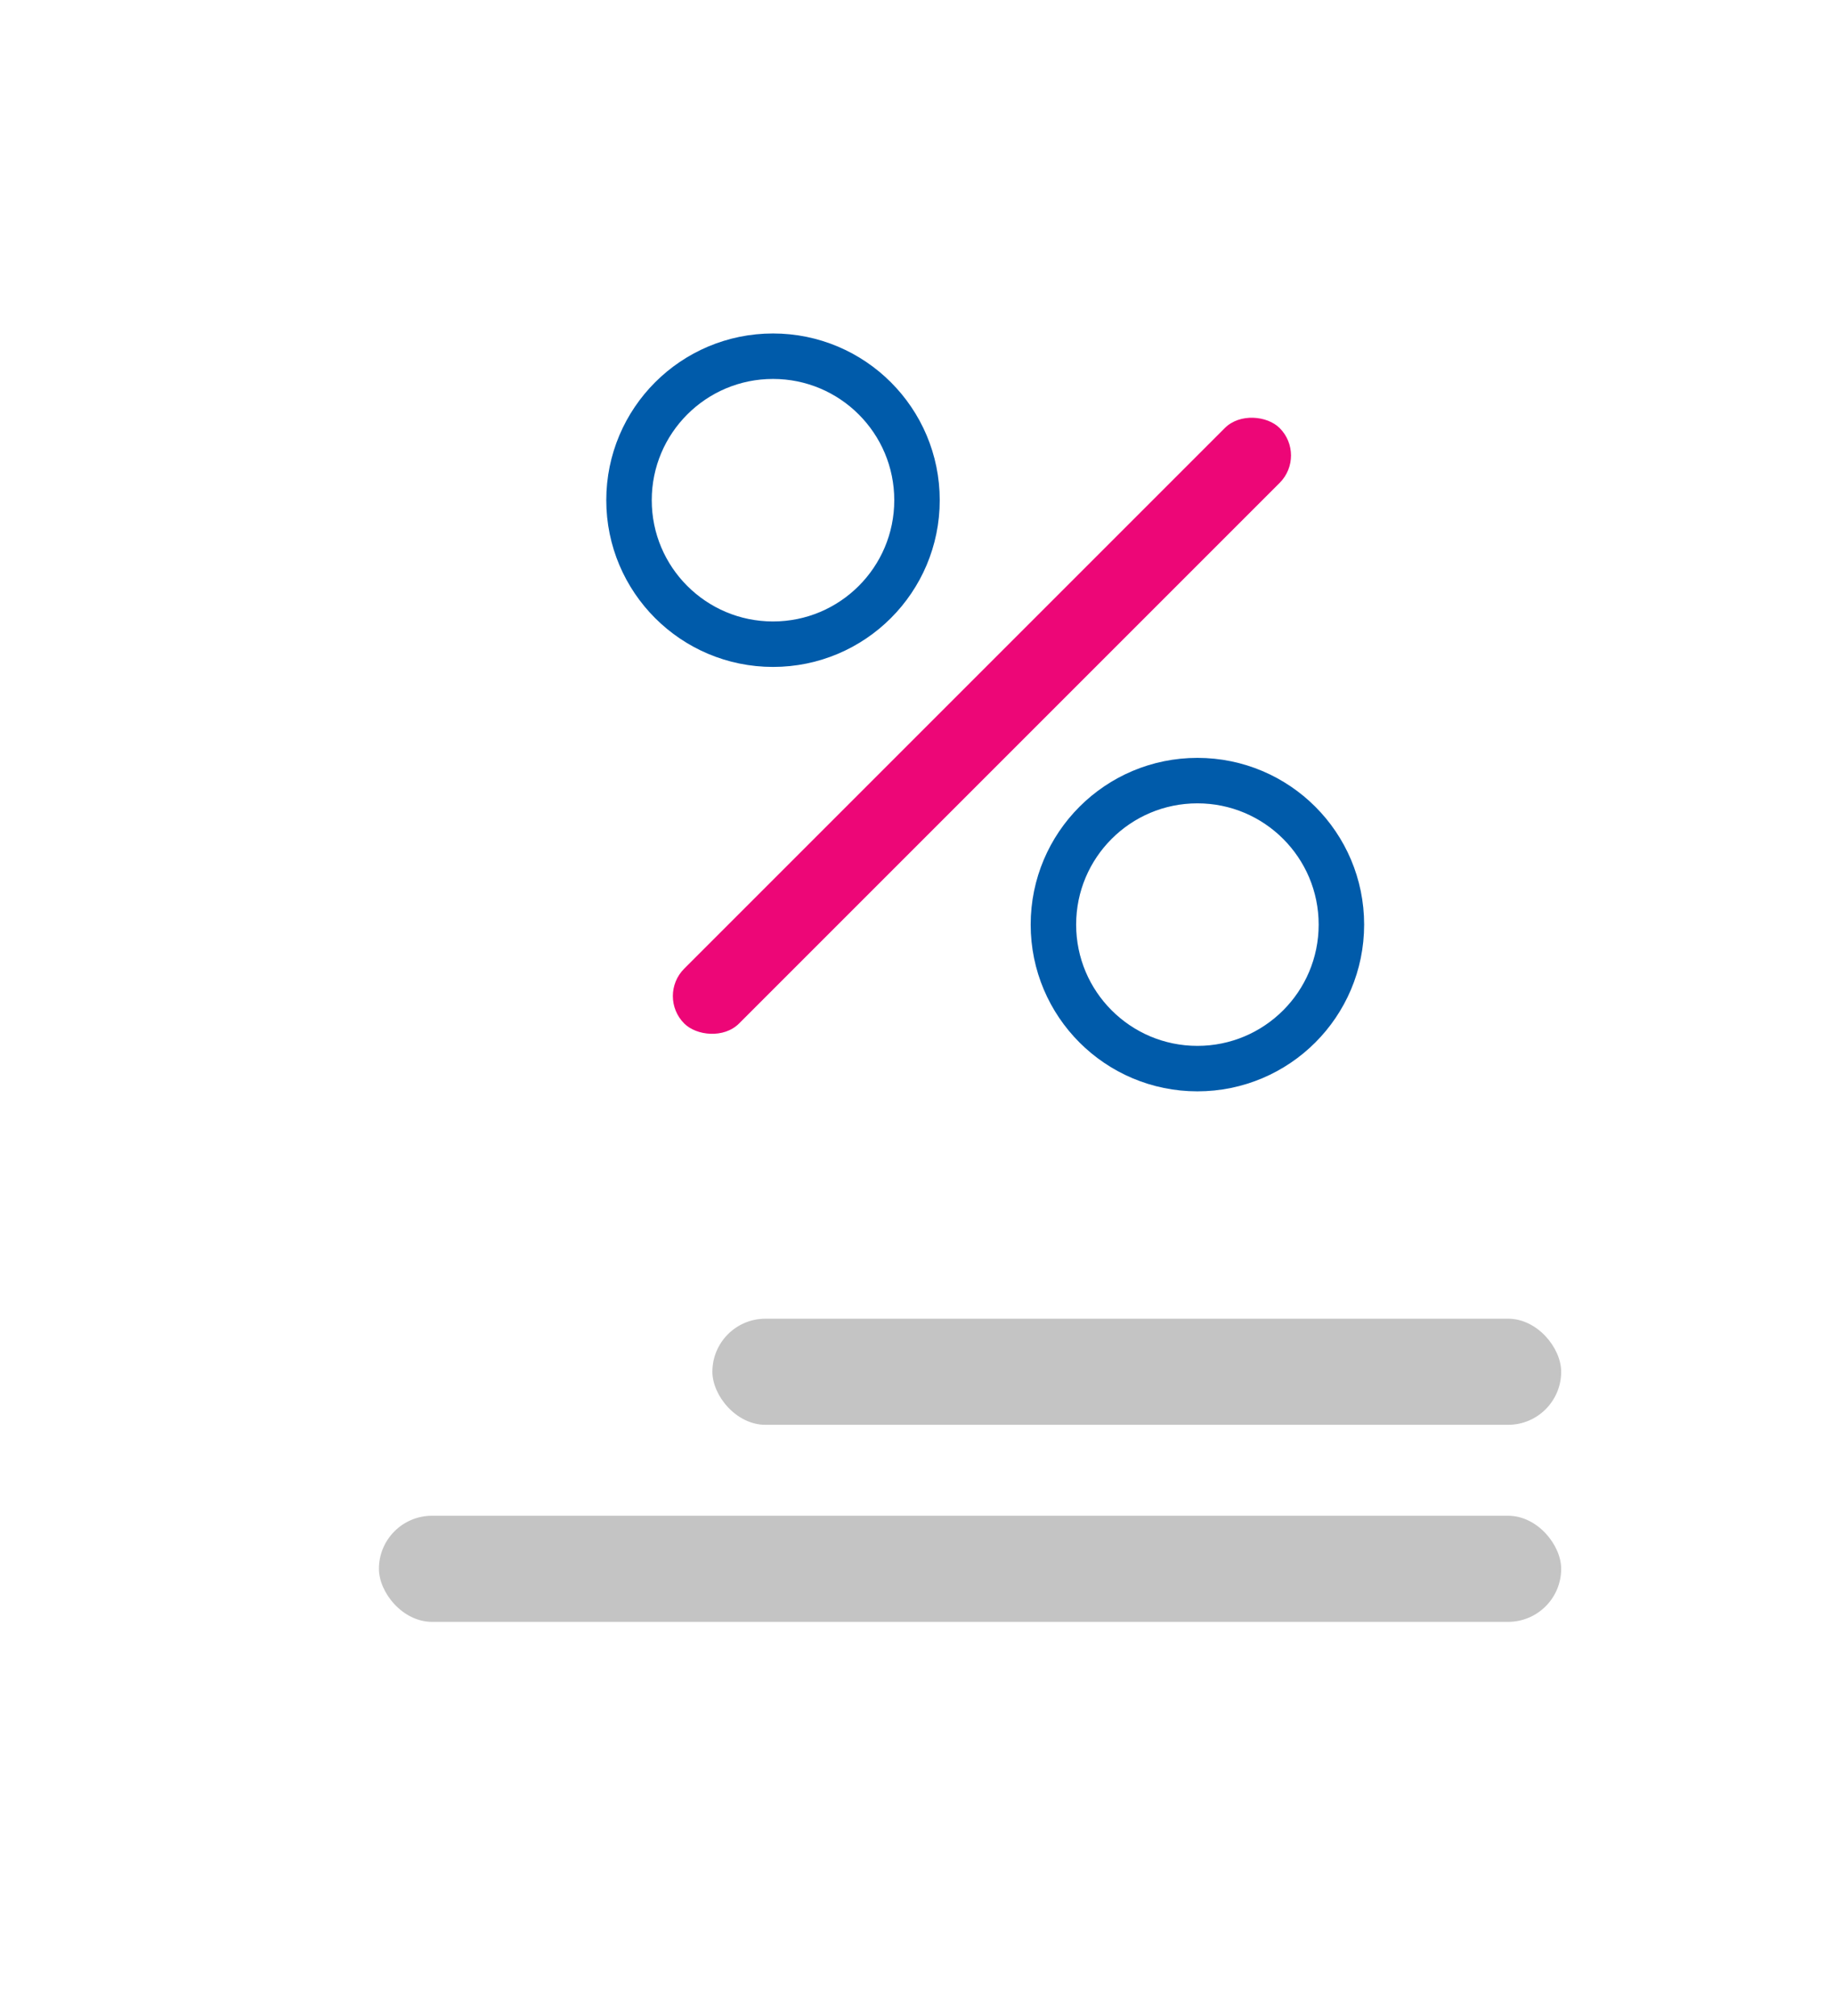<svg width="121" height="133" viewBox="0 0 121 133" fill="none" xmlns="http://www.w3.org/2000/svg">
<g filter="url(#filter0_d)">
<rect x="14" y="5" width="101" height="113" rx="10" fill="white"/>
</g>
<circle cx="51" cy="33" r="9.5" stroke="#005BAA" stroke-width="3"/>
<circle cx="79" cy="61" r="9.5" stroke="#005BAA" stroke-width="3"/>
<rect x="47" y="87" width="56" height="7" rx="3.5" fill="#C4C4C4"/>
<rect x="25" y="100" width="78" height="7" rx="3.5" fill="#C4C4C4"/>
<rect x="43.333" y="65.715" width="55.556" height="5.117" rx="2.558" transform="rotate(-45 43.333 65.715)" fill="#ED0677"/>
<defs>
<filter id="filter0_d" x="0" y="0" width="121" height="133" filterUnits="userSpaceOnUse" color-interpolation-filters="sRGB">
<feFlood flood-opacity="0" result="BackgroundImageFix"/>
<feColorMatrix in="SourceAlpha" type="matrix" values="0 0 0 0 0 0 0 0 0 0 0 0 0 0 0 0 0 0 127 0" result="hardAlpha"/>
<feOffset dx="-4" dy="5"/>
<feGaussianBlur stdDeviation="5"/>
<feColorMatrix type="matrix" values="0 0 0 0 0 0 0 0 0 0 0 0 0 0 0 0 0 0 0.2 0"/>
<feBlend mode="normal" in2="BackgroundImageFix" result="effect1_dropShadow"/>
<feBlend mode="normal" in="SourceGraphic" in2="effect1_dropShadow" result="shape"/>
</filter>
</defs>
</svg>
